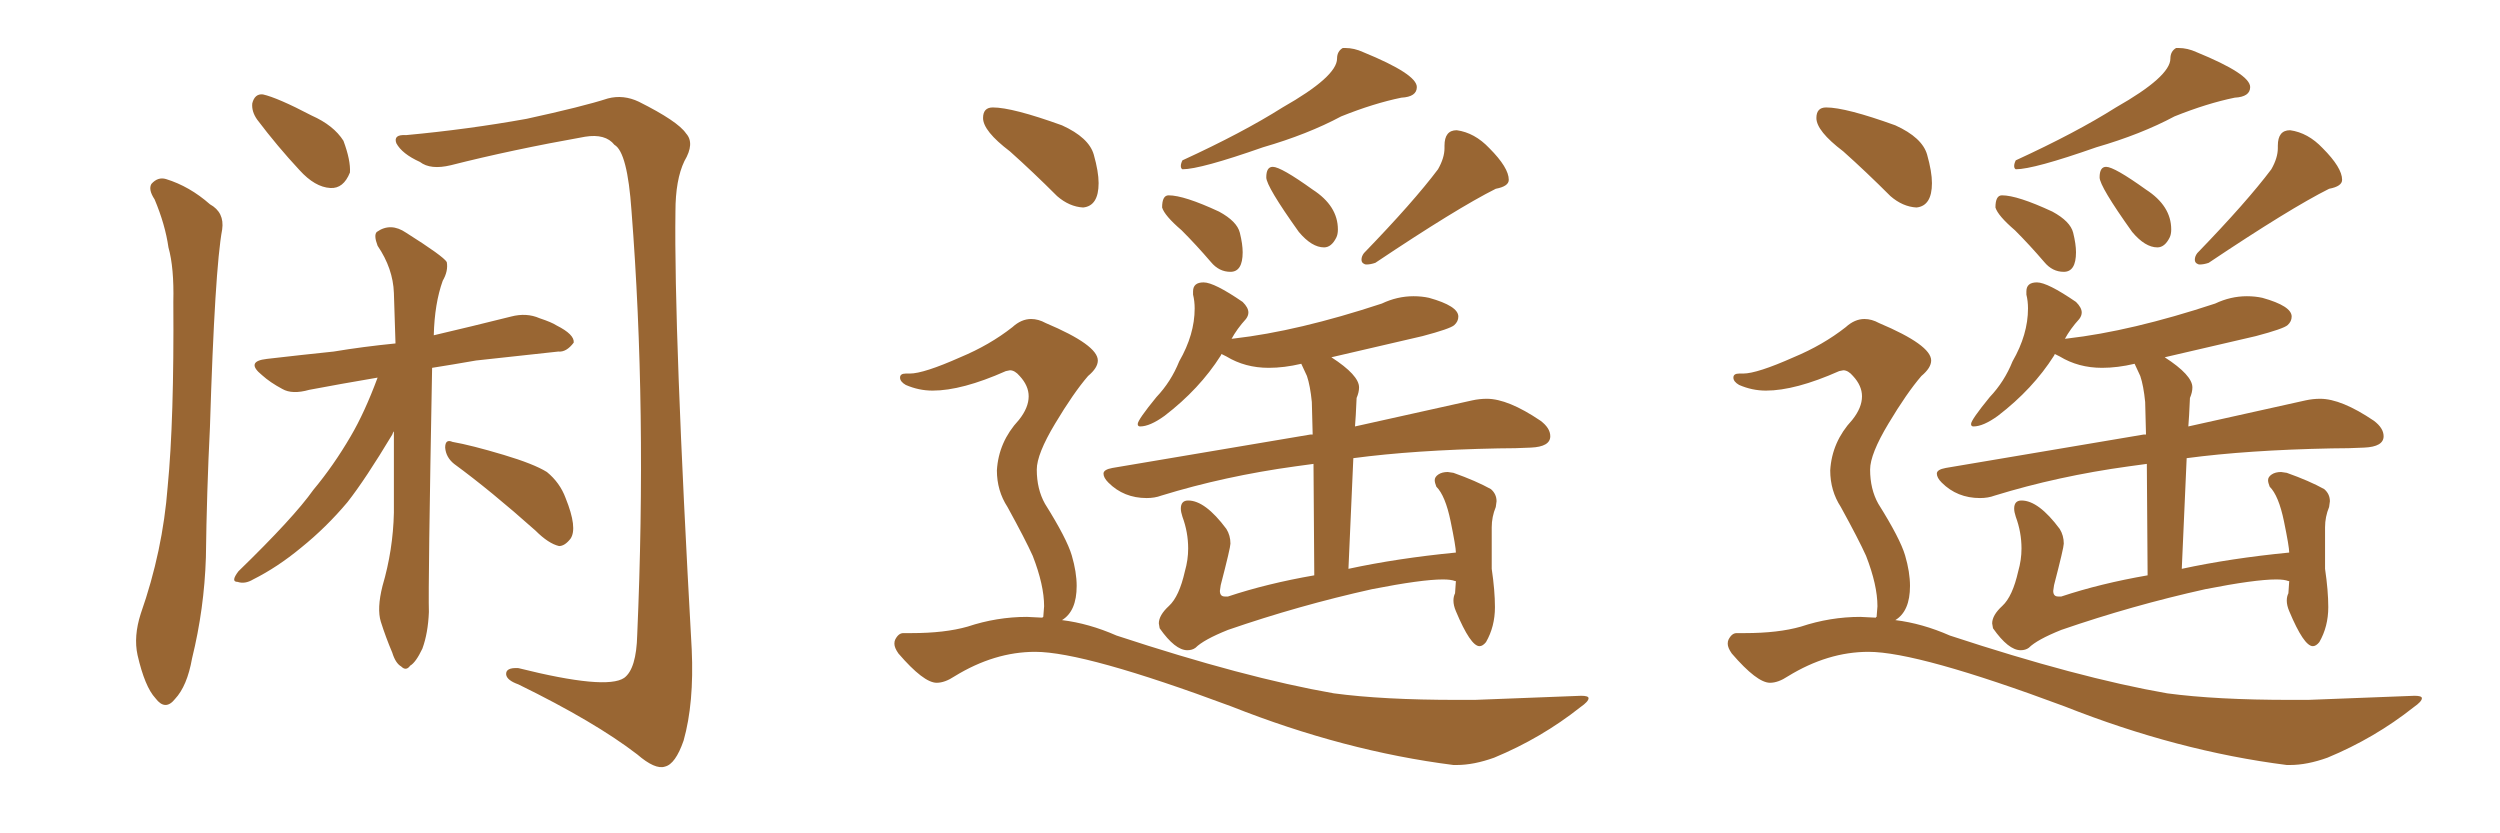 <svg xmlns="http://www.w3.org/2000/svg" xmlns:xlink="http://www.w3.org/1999/xlink" width="450" height="150"><path fill="#996633" padding="10" d="M27.83 35.89L27.83 35.89Q26.66 34.13 27.25 33.11L27.25 33.11Q28.42 31.79 29.88 32.23L29.88 32.23Q34.13 33.54 37.79 36.77L37.79 36.77Q40.43 38.23 39.99 41.31L39.99 41.31Q38.67 48.34 37.79 76.90L37.79 76.90Q37.21 88.48 37.06 100.34L37.06 100.34Q36.77 109.57 34.57 118.51L34.57 118.51Q33.69 123.49 31.49 125.83L31.49 125.83Q29.74 128.03 27.98 125.68L27.98 125.68Q26.07 123.63 24.76 117.92L24.76 117.92Q24.02 114.55 25.34 110.45L25.34 110.45Q29.30 99.17 30.18 87.60L30.18 87.60Q31.35 75.59 31.20 54.35L31.20 54.35Q31.35 48.19 30.32 44.53L30.32 44.53Q29.74 40.43 27.83 35.89ZM46.29 21.53L46.29 21.53Q45.26 20.07 45.41 18.60L45.41 18.60Q45.85 16.85 47.31 16.99L47.31 16.99Q49.95 17.58 56.10 20.80L56.10 20.80Q60.06 22.56 61.82 25.34L61.82 25.34Q63.13 28.86 62.99 31.05L62.99 31.05Q61.82 33.98 59.47 33.84L59.47 33.84Q56.69 33.69 53.91 30.62L53.91 30.62Q49.95 26.37 46.29 21.53ZM73.10 24.32L73.10 24.32Q84.23 23.29 94.78 21.39L94.78 21.39Q104.88 19.19 109.42 17.72L109.42 17.72Q112.21 16.99 114.99 18.31L114.99 18.31Q122.02 21.83 123.49 24.02L123.49 24.02Q125.10 25.78 123.19 29.00L123.19 29.00Q121.58 32.37 121.58 38.09L121.58 38.09Q121.29 59.33 124.51 116.89L124.51 116.89Q124.95 126.56 123.05 133.30L123.05 133.30Q121.58 137.55 119.68 137.99L119.68 137.99Q117.92 138.57 114.70 135.79L114.70 135.79Q107.08 129.93 93.31 123.19L93.31 123.19Q91.26 122.46 91.11 121.44L91.11 121.44Q90.97 120.12 93.31 120.26L93.31 120.26Q109.13 124.22 112.35 122.02L112.35 122.02Q114.55 120.41 114.70 114.26L114.70 114.26Q116.46 73.68 113.67 37.94L113.67 37.94Q112.94 27.39 110.60 26.07L110.60 26.07Q108.98 24.02 105.32 24.61L105.32 24.61Q92.14 26.95 81.15 29.74L81.15 29.74Q77.49 30.62 75.59 29.15L75.59 29.15Q72.36 27.69 71.34 25.78L71.34 25.78Q70.75 24.17 73.10 24.32ZM67.97 67.97L67.97 67.97Q61.08 69.14 55.66 70.17L55.66 70.17Q52.59 71.04 50.83 70.02L50.83 70.02Q48.63 68.85 47.17 67.53L47.17 67.53Q44.09 65.04 48.05 64.60L48.05 64.60Q54.35 63.87 60.06 63.28L60.06 63.28Q65.33 62.40 71.19 61.82L71.19 61.82Q71.04 56.84 70.90 52.73L70.90 52.73Q70.75 48.34 67.97 44.24L67.97 44.24Q67.24 42.33 67.82 41.75L67.82 41.75Q70.31 39.99 73.10 41.89L73.10 41.89Q79.83 46.14 80.42 47.17L80.42 47.17Q80.71 48.78 79.69 50.54L79.69 50.54Q78.22 54.64 78.08 60.35L78.08 60.35Q84.96 58.74 91.99 56.98L91.99 56.98Q94.78 56.25 97.12 57.28L97.12 57.28Q99.32 58.01 100.20 58.59L100.20 58.59Q103.42 60.21 103.27 61.67L103.27 61.67Q101.95 63.43 100.49 63.28L100.49 63.28Q93.75 64.01 85.69 64.89L85.69 64.89Q81.45 65.63 77.78 66.21L77.78 66.21Q77.05 105.62 77.20 110.16L77.20 110.16Q77.05 113.96 76.03 116.75L76.03 116.75Q74.85 119.24 73.83 119.82L73.83 119.82Q73.10 120.85 72.22 119.97L72.22 119.97Q71.19 119.38 70.61 117.48L70.61 117.48Q69.43 114.70 68.55 111.91L68.55 111.91Q67.82 109.57 68.85 105.47L68.85 105.47Q70.75 99.02 70.90 92.29L70.90 92.29Q70.90 84.67 70.90 77.64L70.90 77.64Q70.75 77.78 70.61 78.22L70.61 78.22Q65.77 86.28 62.55 90.38L62.55 90.38Q58.74 94.92 54.20 98.58L54.20 98.58Q49.95 102.10 45.56 104.30L45.56 104.30Q44.09 105.18 42.77 104.74L42.77 104.74Q41.46 104.74 42.92 102.83L42.92 102.83Q52.88 93.16 56.40 88.18L56.40 88.18Q60.06 83.79 63.13 78.52L63.13 78.52Q65.63 74.27 67.97 67.97ZM81.74 83.50L81.74 83.50L81.74 83.50Q80.27 82.32 80.13 80.57L80.13 80.57Q80.13 78.96 81.45 79.54L81.45 79.54Q84.81 80.13 90.67 81.88L90.67 81.88Q96.09 83.50 98.44 84.96L98.44 84.96Q100.78 86.87 101.81 89.65L101.81 89.65Q104.00 95.07 102.69 96.97L102.69 96.97Q101.66 98.29 100.63 98.29L100.63 98.29Q98.73 97.85 96.39 95.51L96.39 95.51Q88.33 88.33 81.74 83.50ZM212.84 30.47L212.84 30.47Q216.06 30.47 227.34 26.51L227.34 26.51Q235.40 24.17 241.41 20.95L241.41 20.95Q247.27 18.60 252.25 17.58L252.25 17.58Q255.03 17.43 255.03 15.67L255.03 15.67Q255.03 13.33 245.36 9.38L245.36 9.38Q243.75 8.64 242.14 8.64L242.14 8.64L241.70 8.64Q240.67 9.23 240.67 10.55L240.67 10.55Q240.67 13.77 230.86 19.34L230.86 19.34Q223.68 23.88 212.84 28.86L212.84 28.86Q212.55 29.44 212.55 29.88L212.55 29.88Q212.55 30.32 212.84 30.47ZM245.95 47.61L245.95 47.61Q246.68 47.61 247.56 47.31L247.56 47.31Q262.21 37.50 269.24 33.98L269.24 33.98Q271.58 33.54 271.58 32.37L271.58 32.37Q271.58 30.18 268.07 26.66L268.07 26.66Q265.43 23.88 262.21 23.44L262.21 23.44Q260.01 23.44 260.01 26.22L260.01 26.22L260.01 26.66Q260.01 28.42 258.84 30.47L258.84 30.47Q254.44 36.33 245.51 45.56L245.51 45.56Q245.07 46.14 245.07 46.73L245.07 46.73Q245.07 47.17 245.36 47.39Q245.65 47.61 245.95 47.61ZM238.33 44.53L238.33 44.53Q239.65 44.53 240.53 42.77L240.53 42.77Q240.82 42.19 240.82 41.31L240.82 41.31Q240.82 37.06 236.28 34.13L236.28 34.13Q230.57 30.03 229.10 30.03L229.10 30.03Q227.93 30.03 227.93 31.93L227.93 31.93Q227.93 33.54 233.79 41.75L233.79 41.75Q236.13 44.53 238.33 44.53ZM221.48 48.93L221.48 48.93Q223.68 48.93 223.68 45.41L223.68 45.41Q223.68 43.95 223.17 41.89Q222.66 39.84 219.43 38.09L219.43 38.09Q213.13 35.16 210.35 35.16L210.35 35.16Q209.18 35.16 209.18 37.35L209.18 37.35Q209.62 38.82 212.70 41.46L212.70 41.46Q215.33 44.09 217.97 47.17L217.97 47.17Q219.43 48.93 221.48 48.93ZM213.72 117.04L213.72 117.04Q214.60 117.04 215.19 116.60L215.19 116.60Q216.65 115.14 221.04 113.38L221.04 113.38Q233.79 108.98 246.97 106.05L246.97 106.05Q255.91 104.30 259.72 104.30L259.72 104.30Q261.18 104.30 261.91 104.59L261.91 104.59L262.06 104.59L261.91 106.79Q261.62 107.37 261.62 108.11L261.62 108.11Q261.62 108.98 262.06 110.01L262.06 110.01Q264.70 116.31 266.31 116.31L266.31 116.31Q266.89 116.31 267.48 115.58L267.48 115.58Q269.09 112.79 269.09 109.28L269.09 109.28Q269.09 106.35 268.51 102.39L268.51 102.39L268.51 94.92Q268.51 93.02 269.24 91.26L269.24 91.26L269.38 90.23Q269.38 88.92 268.36 88.04L268.36 88.04Q265.72 86.57 261.62 85.11L261.62 85.11L260.60 84.96Q259.57 84.96 258.91 85.40Q258.25 85.84 258.25 86.43L258.25 86.43Q258.25 86.87 258.54 87.60L258.54 87.60Q260.16 89.21 261.11 93.82Q262.06 98.44 262.06 99.46L262.06 99.46Q251.51 100.49 242.72 102.39L242.72 102.39L243.60 82.47Q254.59 81.01 269.68 80.71L269.68 80.71Q272.90 80.71 275.54 80.57L275.54 80.57Q279.05 80.42 279.05 78.52L279.05 78.52Q279.05 77.05 277.29 75.73L277.29 75.73Q271.44 71.78 267.63 71.78L267.63 71.78Q266.31 71.78 264.99 72.07L264.99 72.07L243.90 76.76L244.04 74.71L244.19 71.63Q244.63 70.61 244.63 69.73L244.63 69.73Q244.63 67.53 239.65 64.31L239.65 64.31L256.05 60.50Q261.04 59.18 261.77 58.52Q262.50 57.86 262.50 56.98L262.50 56.98Q262.50 55.08 257.23 53.61L257.23 53.61Q255.91 53.32 254.44 53.32L254.44 53.32Q251.51 53.32 248.73 54.64L248.73 54.64Q233.64 59.62 222.07 60.94L222.07 60.94Q221.63 60.94 221.63 61.08L221.63 61.08Q222.66 59.18 224.27 57.42L224.27 57.42Q224.71 56.84 224.71 56.25L224.71 56.25Q224.71 55.37 223.68 54.35L223.68 54.35Q218.55 50.83 216.65 50.83L216.65 50.83Q214.75 50.83 214.75 52.44L214.75 52.44L214.75 53.03Q215.04 54.20 215.04 55.52L215.04 55.52Q215.04 60.21 212.26 65.04L212.26 65.04Q210.79 68.70 208.15 71.48L208.15 71.48Q204.79 75.59 204.79 76.32L204.79 76.32Q204.79 76.76 205.22 76.76L205.22 76.76Q206.98 76.76 209.62 74.85L209.62 74.85Q215.92 70.02 219.73 64.01L219.73 64.01L219.87 63.72L220.75 64.16Q224.12 66.21 228.37 66.21L228.37 66.21Q231.15 66.21 234.23 65.48L234.23 65.48L235.25 67.68Q235.84 69.43 236.13 72.36L236.13 72.36L236.28 78.22L235.84 78.22L200.24 84.23Q198.63 84.52 198.63 85.25L198.63 85.25Q198.63 85.99 199.51 86.87L199.51 86.87Q202.29 89.65 206.40 89.65L206.40 89.65Q207.86 89.65 209.03 89.21L209.03 89.21Q220.46 85.69 233.20 83.94L233.20 83.94L236.43 83.50L236.57 103.56Q228.08 105.03 221.04 107.37L221.04 107.37L220.46 107.37Q219.58 107.37 219.58 106.35L219.58 106.35L219.73 105.32Q221.48 98.58 221.48 97.85L221.48 97.85Q221.48 96.39 220.75 95.21L220.75 95.21Q216.94 90.09 213.87 90.09L213.87 90.09Q212.55 90.09 212.55 91.55L212.55 91.55Q212.55 92.14 212.84 93.02L212.84 93.02Q213.87 95.80 213.87 98.73L213.87 98.73Q213.87 100.78 213.28 102.83L213.28 102.83Q212.26 107.37 210.42 109.06Q208.59 110.74 208.59 112.21L208.59 112.21L208.74 113.09Q211.52 117.04 213.72 117.04ZM194.97 37.35L194.97 37.35Q197.75 37.06 197.75 32.96L197.75 32.96Q197.75 30.91 196.88 27.83Q196.00 24.76 191.16 22.56L191.16 22.56Q182.23 19.34 178.71 19.34L178.71 19.34Q176.95 19.34 176.95 21.24L176.95 21.24Q176.95 23.58 181.79 27.25L181.79 27.25Q185.89 30.91 190.28 35.30L190.28 35.30Q192.48 37.21 194.97 37.35ZM261.62 137.70L262.21 137.70Q265.28 137.70 268.95 136.38L268.95 136.38Q277.44 132.86 284.47 127.29L284.47 127.29Q285.94 126.27 285.94 125.68L285.94 125.68Q285.94 125.24 284.62 125.24L284.62 125.24L265.43 125.98L262.35 125.98Q248.88 125.98 240.09 124.80L240.09 124.80Q224.12 122.02 200.98 114.40L200.98 114.40Q196.00 112.21 191.16 111.62L191.16 111.62Q193.80 110.01 193.80 105.47L193.80 105.47Q193.80 102.98 192.92 99.98Q192.04 96.97 188.09 90.67L188.09 90.67Q186.62 88.04 186.62 84.52L186.62 84.52Q186.62 81.74 189.92 76.25Q193.21 70.75 195.85 67.68L195.85 67.68Q197.61 66.21 197.61 64.89L197.61 64.89Q197.61 62.11 188.23 58.15L188.23 58.15Q186.91 57.42 185.60 57.42L185.60 57.42Q183.84 57.42 182.23 58.89L182.23 58.89Q178.13 62.11 172.85 64.31L172.85 64.31Q166.26 67.24 163.77 67.24L163.77 67.24L163.04 67.24Q162.01 67.24 162.01 67.97L162.01 67.97Q162.01 68.70 163.04 69.29L163.04 69.29Q165.38 70.31 167.87 70.31L167.87 70.31Q173.14 70.31 181.05 66.80L181.05 66.80L181.79 66.65Q182.67 66.65 183.54 67.68L183.54 67.68Q185.16 69.43 185.16 71.34L185.16 71.34Q185.16 73.39 183.40 75.59L183.40 75.59Q179.74 79.54 179.44 84.67L179.44 84.67Q179.44 88.33 181.35 91.26L181.35 91.26Q184.57 97.12 185.89 100.05L185.89 100.05Q187.94 105.32 187.94 109.13L187.94 109.13L187.79 111.04Q187.65 111.04 187.65 111.18L187.65 111.18L184.86 111.04Q179.44 111.04 174.17 112.79L174.17 112.79Q170.07 113.96 164.06 113.96L164.06 113.96L162.60 113.96Q161.72 113.96 161.13 115.14L161.13 115.14Q160.99 115.43 160.99 115.87L160.99 115.87Q160.99 116.60 161.72 117.63L161.72 117.63Q166.26 122.90 168.60 122.90L168.60 122.90Q170.07 122.90 171.83 121.73L171.83 121.73Q179.00 117.33 186.33 117.33L186.33 117.33Q195.26 117.33 221.63 127.15L221.63 127.15Q241.99 135.21 261.62 137.70L261.62 137.70ZM362.84 30.47L362.84 30.47Q366.06 30.47 377.34 26.51L377.34 26.51Q385.40 24.17 391.41 20.95L391.41 20.95Q397.27 18.60 402.25 17.58L402.25 17.58Q405.03 17.43 405.03 15.67L405.03 15.67Q405.03 13.33 395.36 9.38L395.36 9.38Q393.75 8.64 392.14 8.64L392.14 8.64L391.70 8.64Q390.67 9.23 390.67 10.55L390.67 10.55Q390.67 13.77 380.86 19.34L380.86 19.34Q373.68 23.88 362.84 28.86L362.84 28.86Q362.55 29.44 362.55 29.88L362.55 29.88Q362.55 30.32 362.84 30.47ZM395.95 47.61L395.95 47.61Q396.68 47.61 397.56 47.31L397.56 47.31Q412.21 37.50 419.24 33.98L419.24 33.98Q421.58 33.54 421.58 32.37L421.58 32.37Q421.58 30.18 418.07 26.66L418.07 26.66Q415.43 23.88 412.21 23.44L412.21 23.44Q410.01 23.44 410.01 26.22L410.01 26.22L410.01 26.66Q410.01 28.42 408.84 30.47L408.84 30.47Q404.44 36.33 395.51 45.56L395.51 45.56Q395.07 46.14 395.07 46.73L395.07 46.73Q395.07 47.17 395.36 47.39Q395.65 47.61 395.95 47.61ZM388.33 44.53L388.33 44.53Q389.65 44.53 390.53 42.77L390.53 42.77Q390.82 42.19 390.82 41.31L390.82 41.31Q390.82 37.06 386.28 34.13L386.28 34.13Q380.57 30.03 379.10 30.03L379.10 30.03Q377.93 30.03 377.93 31.93L377.93 31.93Q377.93 33.54 383.79 41.75L383.79 41.75Q386.13 44.53 388.33 44.53ZM371.48 48.93L371.48 48.93Q373.68 48.93 373.68 45.41L373.68 45.41Q373.68 43.95 373.17 41.89Q372.66 39.84 369.43 38.09L369.43 38.09Q363.13 35.16 360.35 35.16L360.35 35.16Q359.18 35.16 359.18 37.35L359.18 37.35Q359.62 38.82 362.70 41.46L362.70 41.46Q365.33 44.09 367.97 47.17L367.97 47.17Q369.43 48.93 371.48 48.93ZM363.72 117.04L363.72 117.04Q364.60 117.04 365.19 116.60L365.19 116.60Q366.65 115.14 371.04 113.38L371.04 113.38Q383.79 108.98 396.97 106.05L396.97 106.05Q405.91 104.30 409.72 104.30L409.72 104.30Q411.18 104.30 411.91 104.59L411.91 104.59L412.06 104.59L411.91 106.79Q411.62 107.37 411.62 108.11L411.62 108.11Q411.62 108.98 412.06 110.01L412.06 110.01Q414.70 116.31 416.31 116.31L416.31 116.31Q416.89 116.31 417.48 115.58L417.48 115.58Q419.09 112.79 419.09 109.28L419.09 109.28Q419.09 106.35 418.51 102.39L418.51 102.39L418.51 94.92Q418.51 93.02 419.24 91.26L419.24 91.26L419.38 90.23Q419.38 88.92 418.36 88.04L418.36 88.04Q415.72 86.57 411.62 85.11L411.62 85.11L410.60 84.96Q409.57 84.96 408.91 85.40Q408.25 85.84 408.25 86.43L408.25 86.43Q408.25 86.87 408.54 87.60L408.54 87.60Q410.16 89.21 411.11 93.82Q412.06 98.44 412.06 99.46L412.06 99.46Q401.51 100.49 392.72 102.39L392.72 102.39L393.60 82.47Q404.59 81.01 419.68 80.71L419.68 80.71Q422.90 80.71 425.54 80.57L425.54 80.57Q429.05 80.42 429.05 78.52L429.05 78.52Q429.05 77.05 427.29 75.73L427.29 75.73Q421.44 71.78 417.63 71.78L417.63 71.78Q416.31 71.78 414.99 72.07L414.99 72.07L393.90 76.76L394.04 74.71L394.19 71.63Q394.63 70.61 394.63 69.73L394.63 69.73Q394.63 67.53 389.65 64.31L389.65 64.31L406.05 60.50Q411.04 59.18 411.77 58.52Q412.50 57.86 412.50 56.98L412.50 56.98Q412.50 55.08 407.23 53.61L407.23 53.61Q405.91 53.32 404.44 53.32L404.44 53.32Q401.51 53.32 398.73 54.64L398.73 54.64Q383.64 59.62 372.07 60.94L372.07 60.94Q371.63 60.94 371.63 61.08L371.63 61.08Q372.66 59.18 374.27 57.42L374.27 57.42Q374.71 56.84 374.71 56.25L374.71 56.25Q374.71 55.37 373.68 54.35L373.68 54.35Q368.55 50.83 366.65 50.83L366.65 50.83Q364.75 50.83 364.75 52.44L364.75 52.44L364.75 53.03Q365.04 54.20 365.04 55.52L365.04 55.52Q365.04 60.21 362.26 65.04L362.26 65.04Q360.79 68.70 358.15 71.48L358.15 71.48Q354.79 75.59 354.79 76.32L354.79 76.32Q354.79 76.76 355.22 76.76L355.22 76.76Q356.98 76.76 359.62 74.85L359.62 74.85Q365.92 70.02 369.73 64.01L369.73 64.01L369.87 63.72L370.75 64.16Q374.12 66.21 378.37 66.21L378.37 66.21Q381.15 66.21 384.23 65.48L384.23 65.48L385.25 67.68Q385.84 69.43 386.13 72.36L386.13 72.36L386.28 78.22L385.84 78.22L350.24 84.23Q348.63 84.52 348.63 85.25L348.63 85.25Q348.63 85.99 349.51 86.87L349.51 86.87Q352.29 89.65 356.40 89.65L356.40 89.65Q357.86 89.65 359.03 89.21L359.03 89.21Q370.46 85.69 383.20 83.94L383.20 83.94L386.43 83.50L386.57 103.56Q378.08 105.03 371.04 107.37L371.04 107.37L370.46 107.37Q369.58 107.37 369.58 106.35L369.58 106.35L369.73 105.32Q371.48 98.58 371.48 97.85L371.48 97.85Q371.48 96.39 370.75 95.21L370.75 95.21Q366.94 90.09 363.87 90.09L363.87 90.09Q362.55 90.09 362.55 91.55L362.55 91.55Q362.55 92.14 362.84 93.02L362.84 93.02Q363.87 95.80 363.87 98.73L363.87 98.73Q363.87 100.78 363.28 102.83L363.28 102.83Q362.26 107.37 360.42 109.06Q358.59 110.74 358.59 112.21L358.59 112.21L358.74 113.09Q361.52 117.04 363.72 117.04ZM344.97 37.35L344.97 37.35Q347.75 37.06 347.75 32.96L347.75 32.96Q347.75 30.91 346.88 27.83Q346.00 24.76 341.16 22.56L341.16 22.56Q332.23 19.34 328.71 19.34L328.71 19.34Q326.95 19.34 326.95 21.24L326.95 21.24Q326.95 23.58 331.79 27.25L331.79 27.25Q335.89 30.91 340.28 35.30L340.28 35.30Q342.48 37.21 344.97 37.35ZM411.62 137.70L412.21 137.70Q415.28 137.70 418.95 136.38L418.95 136.38Q427.44 132.86 434.47 127.29L434.47 127.29Q435.94 126.27 435.94 125.68L435.94 125.68Q435.94 125.24 434.62 125.24L434.62 125.24L415.43 125.98L412.35 125.98Q398.88 125.98 390.09 124.80L390.09 124.80Q374.12 122.02 350.98 114.40L350.98 114.40Q346.00 112.21 341.16 111.62L341.16 111.62Q343.80 110.01 343.80 105.47L343.80 105.47Q343.80 102.98 342.92 99.98Q342.04 96.97 338.09 90.67L338.09 90.67Q336.62 88.04 336.62 84.52L336.62 84.52Q336.62 81.74 339.92 76.25Q343.21 70.75 345.85 67.68L345.85 67.68Q347.61 66.21 347.61 64.89L347.61 64.89Q347.61 62.11 338.23 58.15L338.23 58.15Q336.91 57.42 335.60 57.42L335.60 57.42Q333.84 57.42 332.23 58.89L332.23 58.89Q328.13 62.11 322.85 64.31L322.85 64.31Q316.26 67.24 313.77 67.24L313.77 67.24L313.04 67.24Q312.01 67.24 312.01 67.97L312.01 67.97Q312.01 68.70 313.04 69.29L313.04 69.29Q315.38 70.31 317.87 70.31L317.87 70.31Q323.14 70.31 331.05 66.80L331.05 66.80L331.79 66.65Q332.67 66.65 333.54 67.68L333.54 67.68Q335.16 69.43 335.16 71.34L335.16 71.34Q335.16 73.39 333.40 75.59L333.40 75.59Q329.74 79.54 329.44 84.67L329.44 84.67Q329.44 88.33 331.35 91.26L331.35 91.26Q334.57 97.12 335.89 100.05L335.89 100.05Q337.94 105.32 337.94 109.13L337.94 109.13L337.79 111.04Q337.65 111.04 337.65 111.18L337.65 111.18L334.86 111.04Q329.44 111.04 324.17 112.79L324.17 112.79Q320.07 113.96 314.06 113.96L314.06 113.96L312.60 113.96Q311.72 113.96 311.13 115.14L311.13 115.14Q310.99 115.43 310.99 115.87L310.99 115.87Q310.99 116.60 311.72 117.63L311.72 117.63Q316.26 122.90 318.60 122.90L318.60 122.90Q320.07 122.90 321.83 121.73L321.83 121.73Q329.00 117.33 336.33 117.33L336.33 117.33Q345.26 117.33 371.63 127.15L371.63 127.15Q391.99 135.21 411.62 137.70L411.62 137.70Z"/></svg>